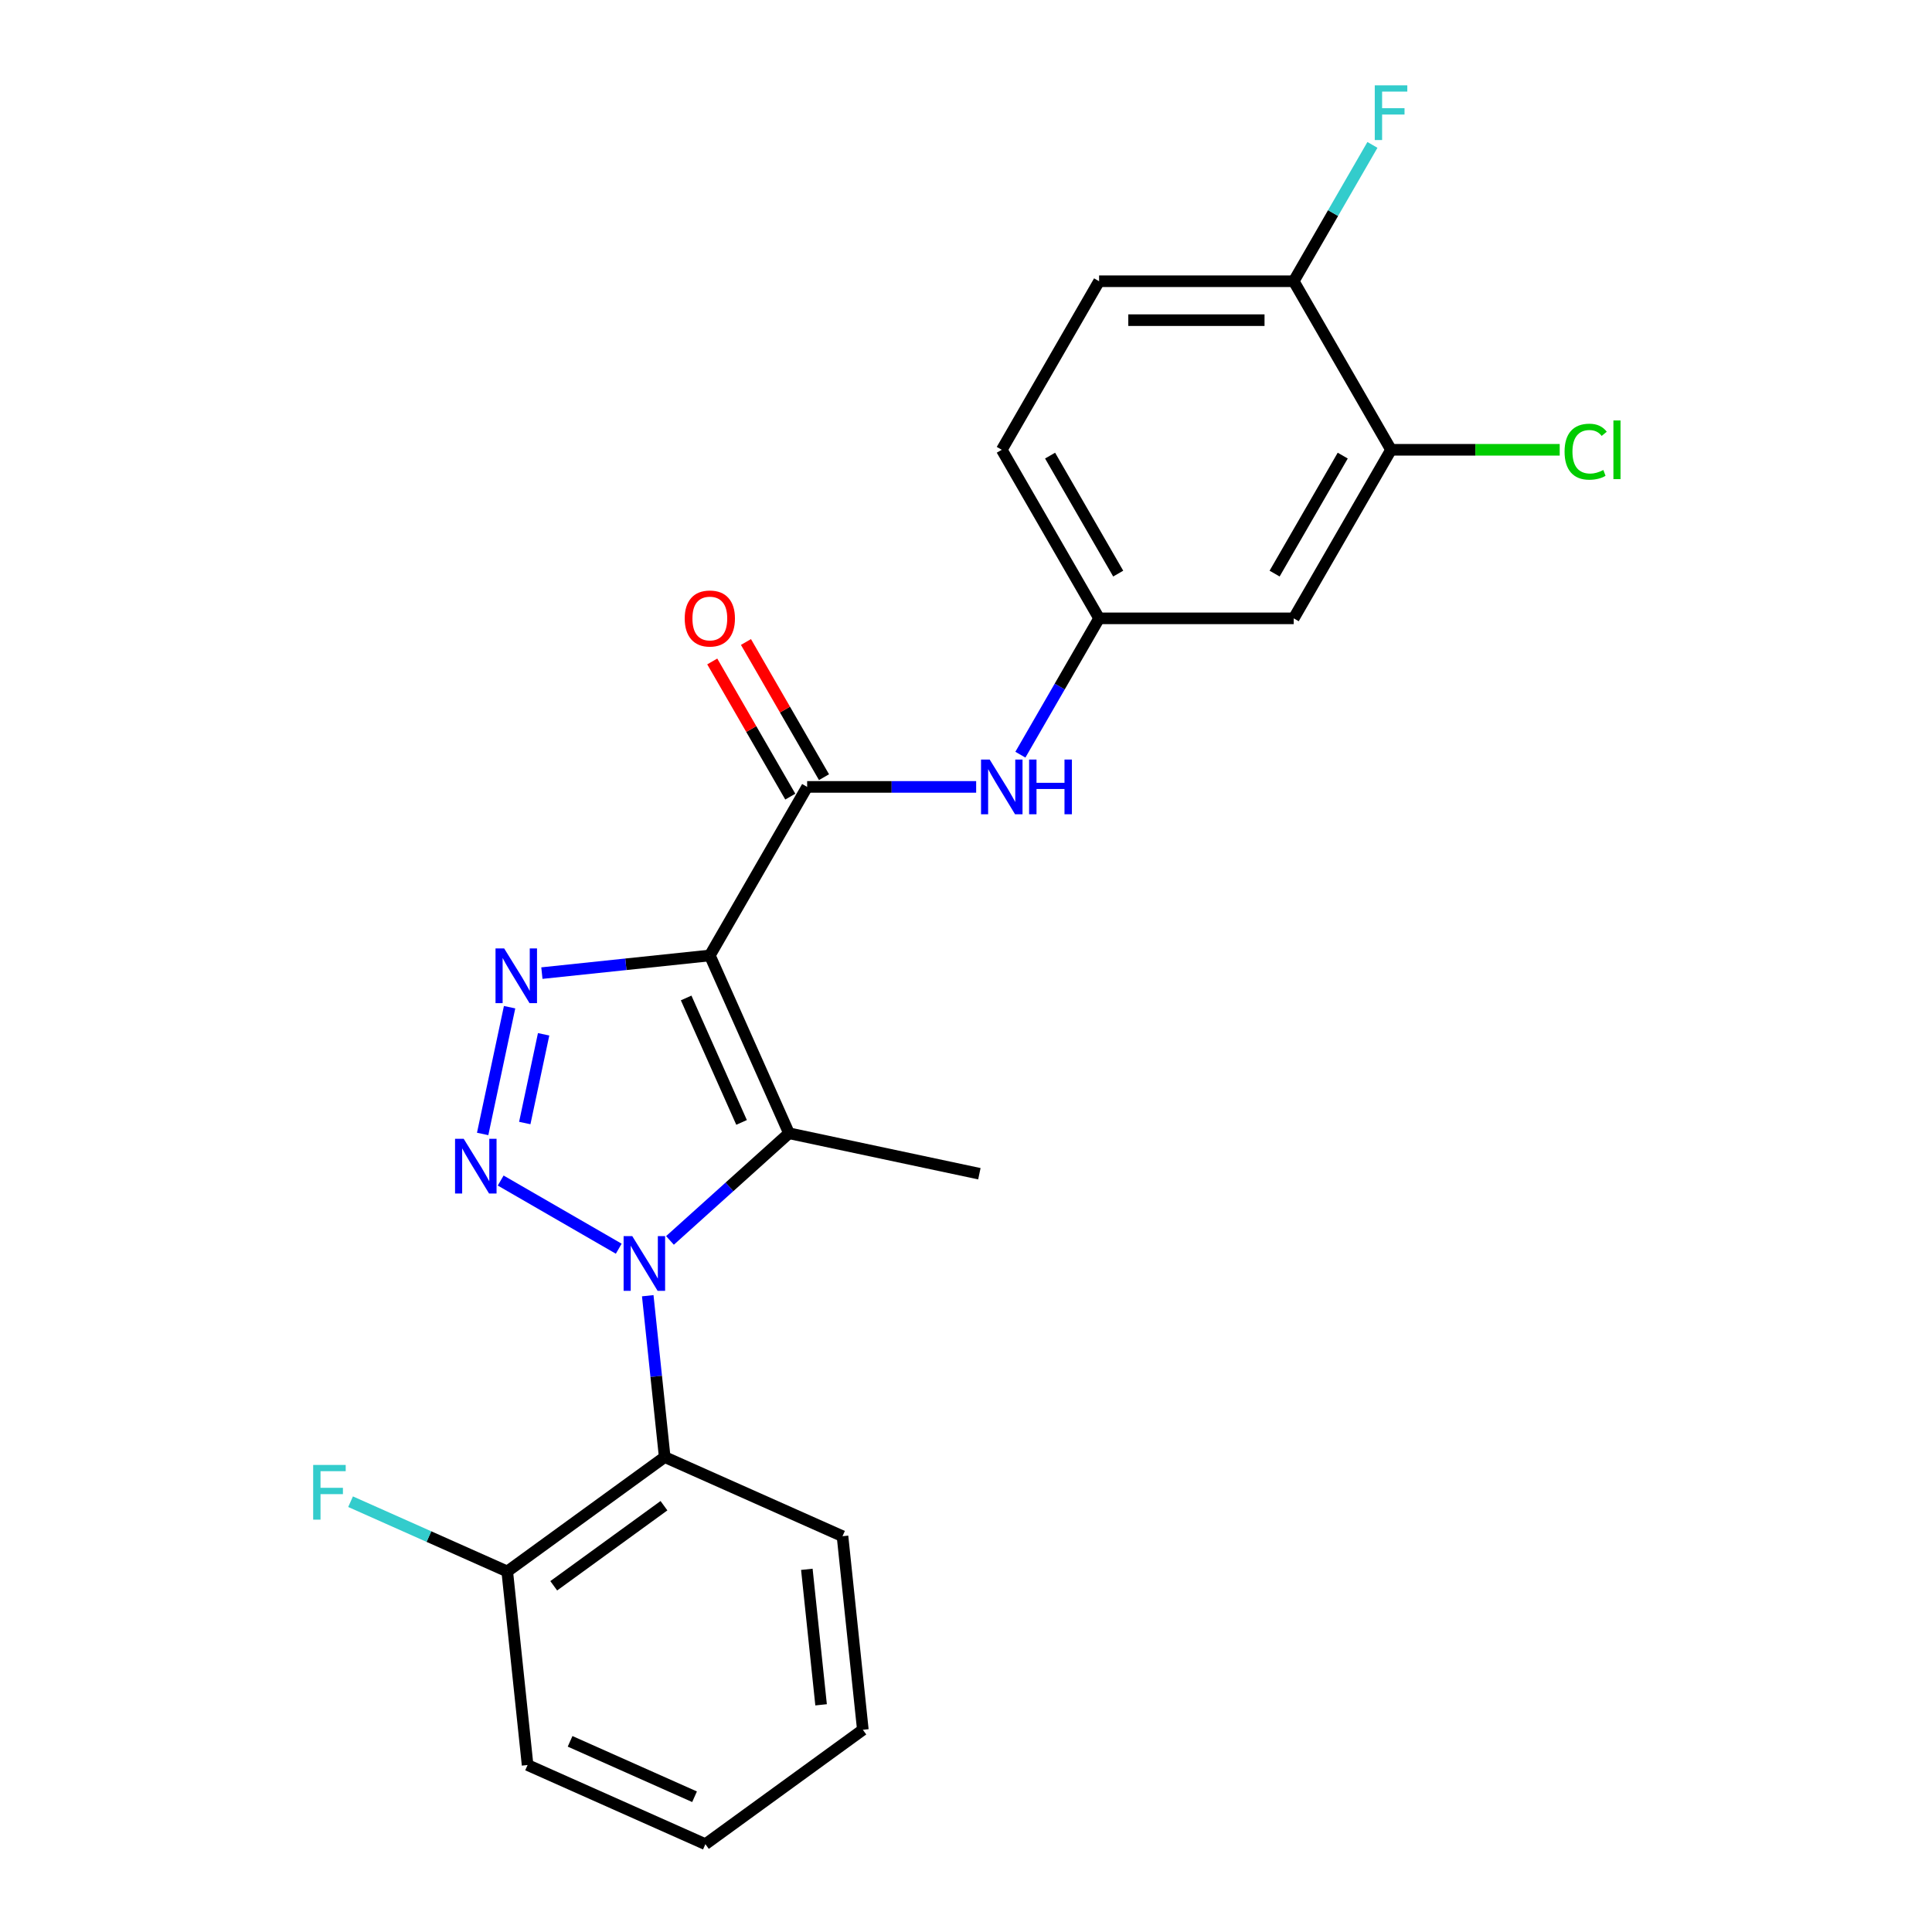 <?xml version='1.0' encoding='iso-8859-1'?>
<svg version='1.1' baseProfile='full'
              xmlns='http://www.w3.org/2000/svg'
                      xmlns:rdkit='http://www.rdkit.org/xml'
                      xmlns:xlink='http://www.w3.org/1999/xlink'
                  xml:space='preserve'
width='1000px' height='1000px' viewBox='0 0 1000 1000'>
<!-- END OF HEADER -->
<rect style='opacity:1.0;fill:#FFFFFF;stroke:none' width='1000' height='1000' x='0' y='0'> </rect>
<path class='bond-1' d='M 320.26,646.326 L 259.151,611.045' style='fill:none;fill-rule:evenodd;stroke:#0000FF;stroke-width:6px;stroke-linecap:butt;stroke-linejoin:miter;stroke-opacity:1' />
<path class='bond-2' d='M 346.777,642.043 L 377.58,614.308' style='fill:none;fill-rule:evenodd;stroke:#0000FF;stroke-width:6px;stroke-linecap:butt;stroke-linejoin:miter;stroke-opacity:1' />
<path class='bond-2' d='M 377.58,614.308 L 408.383,586.573' style='fill:none;fill-rule:evenodd;stroke:#000000;stroke-width:6px;stroke-linecap:butt;stroke-linejoin:miter;stroke-opacity:1' />
<path class='bond-5' d='M 335.272,670.659 L 339.66,712.414' style='fill:none;fill-rule:evenodd;stroke:#0000FF;stroke-width:6px;stroke-linecap:butt;stroke-linejoin:miter;stroke-opacity:1' />
<path class='bond-5' d='M 339.66,712.414 L 344.049,754.169' style='fill:none;fill-rule:evenodd;stroke:#000000;stroke-width:6px;stroke-linecap:butt;stroke-linejoin:miter;stroke-opacity:1' />
<path class='bond-0' d='M 367.408,494.542 L 408.383,586.573' style='fill:none;fill-rule:evenodd;stroke:#000000;stroke-width:6px;stroke-linecap:butt;stroke-linejoin:miter;stroke-opacity:1' />
<path class='bond-0' d='M 355.148,516.542 L 383.831,580.963' style='fill:none;fill-rule:evenodd;stroke:#000000;stroke-width:6px;stroke-linecap:butt;stroke-linejoin:miter;stroke-opacity:1' />
<path class='bond-4' d='M 367.408,494.542 L 417.778,407.299' style='fill:none;fill-rule:evenodd;stroke:#000000;stroke-width:6px;stroke-linecap:butt;stroke-linejoin:miter;stroke-opacity:1' />
<path class='bond-23' d='M 367.408,494.542 L 323.943,499.11' style='fill:none;fill-rule:evenodd;stroke:#000000;stroke-width:6px;stroke-linecap:butt;stroke-linejoin:miter;stroke-opacity:1' />
<path class='bond-23' d='M 323.943,499.11 L 280.479,503.679' style='fill:none;fill-rule:evenodd;stroke:#0000FF;stroke-width:6px;stroke-linecap:butt;stroke-linejoin:miter;stroke-opacity:1' />
<path class='bond-3' d='M 249.82,586.932 L 263.766,521.324' style='fill:none;fill-rule:evenodd;stroke:#0000FF;stroke-width:6px;stroke-linecap:butt;stroke-linejoin:miter;stroke-opacity:1' />
<path class='bond-3' d='M 271.62,581.28 L 281.382,535.355' style='fill:none;fill-rule:evenodd;stroke:#0000FF;stroke-width:6px;stroke-linecap:butt;stroke-linejoin:miter;stroke-opacity:1' />
<path class='bond-14' d='M 408.383,586.573 L 506.922,607.518' style='fill:none;fill-rule:evenodd;stroke:#000000;stroke-width:6px;stroke-linecap:butt;stroke-linejoin:miter;stroke-opacity:1' />
<path class='bond-6' d='M 417.778,407.299 L 461.519,407.299' style='fill:none;fill-rule:evenodd;stroke:#000000;stroke-width:6px;stroke-linecap:butt;stroke-linejoin:miter;stroke-opacity:1' />
<path class='bond-6' d='M 461.519,407.299 L 505.26,407.299' style='fill:none;fill-rule:evenodd;stroke:#0000FF;stroke-width:6px;stroke-linecap:butt;stroke-linejoin:miter;stroke-opacity:1' />
<path class='bond-11' d='M 426.503,402.262 L 406.306,367.279' style='fill:none;fill-rule:evenodd;stroke:#000000;stroke-width:6px;stroke-linecap:butt;stroke-linejoin:miter;stroke-opacity:1' />
<path class='bond-11' d='M 406.306,367.279 L 386.108,332.297' style='fill:none;fill-rule:evenodd;stroke:#FF0000;stroke-width:6px;stroke-linecap:butt;stroke-linejoin:miter;stroke-opacity:1' />
<path class='bond-11' d='M 409.054,412.336 L 388.857,377.353' style='fill:none;fill-rule:evenodd;stroke:#000000;stroke-width:6px;stroke-linecap:butt;stroke-linejoin:miter;stroke-opacity:1' />
<path class='bond-11' d='M 388.857,377.353 L 368.66,342.371' style='fill:none;fill-rule:evenodd;stroke:#FF0000;stroke-width:6px;stroke-linecap:butt;stroke-linejoin:miter;stroke-opacity:1' />
<path class='bond-10' d='M 344.049,754.169 L 262.548,813.383' style='fill:none;fill-rule:evenodd;stroke:#000000;stroke-width:6px;stroke-linecap:butt;stroke-linejoin:miter;stroke-opacity:1' />
<path class='bond-10' d='M 343.666,779.351 L 286.616,820.801' style='fill:none;fill-rule:evenodd;stroke:#000000;stroke-width:6px;stroke-linecap:butt;stroke-linejoin:miter;stroke-opacity:1' />
<path class='bond-19' d='M 344.049,754.169 L 436.079,795.144' style='fill:none;fill-rule:evenodd;stroke:#000000;stroke-width:6px;stroke-linecap:butt;stroke-linejoin:miter;stroke-opacity:1' />
<path class='bond-9' d='M 528.148,390.62 L 548.518,355.338' style='fill:none;fill-rule:evenodd;stroke:#0000FF;stroke-width:6px;stroke-linecap:butt;stroke-linejoin:miter;stroke-opacity:1' />
<path class='bond-9' d='M 548.518,355.338 L 568.888,320.055' style='fill:none;fill-rule:evenodd;stroke:#000000;stroke-width:6px;stroke-linecap:butt;stroke-linejoin:miter;stroke-opacity:1' />
<path class='bond-7' d='M 719.999,232.812 L 669.628,320.055' style='fill:none;fill-rule:evenodd;stroke:#000000;stroke-width:6px;stroke-linecap:butt;stroke-linejoin:miter;stroke-opacity:1' />
<path class='bond-7' d='M 694.994,235.824 L 659.735,296.895' style='fill:none;fill-rule:evenodd;stroke:#000000;stroke-width:6px;stroke-linecap:butt;stroke-linejoin:miter;stroke-opacity:1' />
<path class='bond-15' d='M 719.999,232.812 L 763.649,232.812' style='fill:none;fill-rule:evenodd;stroke:#000000;stroke-width:6px;stroke-linecap:butt;stroke-linejoin:miter;stroke-opacity:1' />
<path class='bond-15' d='M 763.649,232.812 L 807.3,232.812' style='fill:none;fill-rule:evenodd;stroke:#00CC00;stroke-width:6px;stroke-linecap:butt;stroke-linejoin:miter;stroke-opacity:1' />
<path class='bond-25' d='M 719.999,232.812 L 669.628,145.568' style='fill:none;fill-rule:evenodd;stroke:#000000;stroke-width:6px;stroke-linecap:butt;stroke-linejoin:miter;stroke-opacity:1' />
<path class='bond-8' d='M 669.628,320.055 L 568.888,320.055' style='fill:none;fill-rule:evenodd;stroke:#000000;stroke-width:6px;stroke-linecap:butt;stroke-linejoin:miter;stroke-opacity:1' />
<path class='bond-16' d='M 568.888,320.055 L 518.518,232.812' style='fill:none;fill-rule:evenodd;stroke:#000000;stroke-width:6px;stroke-linecap:butt;stroke-linejoin:miter;stroke-opacity:1' />
<path class='bond-16' d='M 578.782,296.895 L 543.523,235.824' style='fill:none;fill-rule:evenodd;stroke:#000000;stroke-width:6px;stroke-linecap:butt;stroke-linejoin:miter;stroke-opacity:1' />
<path class='bond-17' d='M 262.548,813.383 L 222.002,795.33' style='fill:none;fill-rule:evenodd;stroke:#000000;stroke-width:6px;stroke-linecap:butt;stroke-linejoin:miter;stroke-opacity:1' />
<path class='bond-17' d='M 222.002,795.33 L 181.456,777.278' style='fill:none;fill-rule:evenodd;stroke:#33CCCC;stroke-width:6px;stroke-linecap:butt;stroke-linejoin:miter;stroke-opacity:1' />
<path class='bond-20' d='M 262.548,813.383 L 273.079,913.571' style='fill:none;fill-rule:evenodd;stroke:#000000;stroke-width:6px;stroke-linecap:butt;stroke-linejoin:miter;stroke-opacity:1' />
<path class='bond-12' d='M 669.628,145.568 L 568.888,145.568' style='fill:none;fill-rule:evenodd;stroke:#000000;stroke-width:6px;stroke-linecap:butt;stroke-linejoin:miter;stroke-opacity:1' />
<path class='bond-12' d='M 654.517,165.716 L 583.999,165.716' style='fill:none;fill-rule:evenodd;stroke:#000000;stroke-width:6px;stroke-linecap:butt;stroke-linejoin:miter;stroke-opacity:1' />
<path class='bond-18' d='M 669.628,145.568 L 689.999,110.286' style='fill:none;fill-rule:evenodd;stroke:#000000;stroke-width:6px;stroke-linecap:butt;stroke-linejoin:miter;stroke-opacity:1' />
<path class='bond-18' d='M 689.999,110.286 L 710.369,75.003' style='fill:none;fill-rule:evenodd;stroke:#33CCCC;stroke-width:6px;stroke-linecap:butt;stroke-linejoin:miter;stroke-opacity:1' />
<path class='bond-13' d='M 568.888,145.568 L 518.518,232.812' style='fill:none;fill-rule:evenodd;stroke:#000000;stroke-width:6px;stroke-linecap:butt;stroke-linejoin:miter;stroke-opacity:1' />
<path class='bond-21' d='M 436.079,795.144 L 446.61,895.332' style='fill:none;fill-rule:evenodd;stroke:#000000;stroke-width:6px;stroke-linecap:butt;stroke-linejoin:miter;stroke-opacity:1' />
<path class='bond-21' d='M 417.621,812.278 L 424.992,882.41' style='fill:none;fill-rule:evenodd;stroke:#000000;stroke-width:6px;stroke-linecap:butt;stroke-linejoin:miter;stroke-opacity:1' />
<path class='bond-24' d='M 273.079,913.571 L 365.109,954.545' style='fill:none;fill-rule:evenodd;stroke:#000000;stroke-width:6px;stroke-linecap:butt;stroke-linejoin:miter;stroke-opacity:1' />
<path class='bond-24' d='M 295.078,901.311 L 359.499,929.993' style='fill:none;fill-rule:evenodd;stroke:#000000;stroke-width:6px;stroke-linecap:butt;stroke-linejoin:miter;stroke-opacity:1' />
<path class='bond-22' d='M 446.61,895.332 L 365.109,954.545' style='fill:none;fill-rule:evenodd;stroke:#000000;stroke-width:6px;stroke-linecap:butt;stroke-linejoin:miter;stroke-opacity:1' />
<path  class='atom-0' d='M 327.259 639.821
L 336.539 654.821
Q 337.459 656.301, 338.939 658.981
Q 340.419 661.661, 340.499 661.821
L 340.499 639.821
L 344.259 639.821
L 344.259 668.141
L 340.379 668.141
L 330.419 651.741
Q 329.259 649.821, 328.019 647.621
Q 326.819 645.421, 326.459 644.741
L 326.459 668.141
L 322.779 668.141
L 322.779 639.821
L 327.259 639.821
' fill='#0000FF'/>
<path  class='atom-2' d='M 240.015 589.451
L 249.295 604.451
Q 250.215 605.931, 251.695 608.611
Q 253.175 611.291, 253.255 611.451
L 253.255 589.451
L 257.015 589.451
L 257.015 617.771
L 253.135 617.771
L 243.175 601.371
Q 242.015 599.451, 240.775 597.251
Q 239.575 595.051, 239.215 594.371
L 239.215 617.771
L 235.535 617.771
L 235.535 589.451
L 240.015 589.451
' fill='#0000FF'/>
<path  class='atom-4' d='M 260.96 490.912
L 270.24 505.912
Q 271.16 507.392, 272.64 510.072
Q 274.12 512.752, 274.2 512.912
L 274.2 490.912
L 277.96 490.912
L 277.96 519.232
L 274.08 519.232
L 264.12 502.832
Q 262.96 500.912, 261.72 498.712
Q 260.52 496.512, 260.16 495.832
L 260.16 519.232
L 256.48 519.232
L 256.48 490.912
L 260.96 490.912
' fill='#0000FF'/>
<path  class='atom-7' d='M 512.258 393.139
L 521.538 408.139
Q 522.458 409.619, 523.938 412.299
Q 525.418 414.979, 525.498 415.139
L 525.498 393.139
L 529.258 393.139
L 529.258 421.459
L 525.378 421.459
L 515.418 405.059
Q 514.258 403.139, 513.018 400.939
Q 511.818 398.739, 511.458 398.059
L 511.458 421.459
L 507.778 421.459
L 507.778 393.139
L 512.258 393.139
' fill='#0000FF'/>
<path  class='atom-7' d='M 532.658 393.139
L 536.498 393.139
L 536.498 405.179
L 550.978 405.179
L 550.978 393.139
L 554.818 393.139
L 554.818 421.459
L 550.978 421.459
L 550.978 408.379
L 536.498 408.379
L 536.498 421.459
L 532.658 421.459
L 532.658 393.139
' fill='#0000FF'/>
<path  class='atom-12' d='M 354.408 320.135
Q 354.408 313.335, 357.768 309.535
Q 361.128 305.735, 367.408 305.735
Q 373.688 305.735, 377.048 309.535
Q 380.408 313.335, 380.408 320.135
Q 380.408 327.015, 377.008 330.935
Q 373.608 334.815, 367.408 334.815
Q 361.168 334.815, 357.768 330.935
Q 354.408 327.055, 354.408 320.135
M 367.408 331.615
Q 371.728 331.615, 374.048 328.735
Q 376.408 325.815, 376.408 320.135
Q 376.408 314.575, 374.048 311.775
Q 371.728 308.935, 367.408 308.935
Q 363.088 308.935, 360.728 311.735
Q 358.408 314.535, 358.408 320.135
Q 358.408 325.855, 360.728 328.735
Q 363.088 331.615, 367.408 331.615
' fill='#FF0000'/>
<path  class='atom-16' d='M 809.819 233.792
Q 809.819 226.752, 813.099 223.072
Q 816.419 219.352, 822.699 219.352
Q 828.539 219.352, 831.659 223.472
L 829.019 225.632
Q 826.739 222.632, 822.699 222.632
Q 818.419 222.632, 816.139 225.512
Q 813.899 228.352, 813.899 233.792
Q 813.899 239.392, 816.219 242.272
Q 818.579 245.152, 823.139 245.152
Q 826.259 245.152, 829.899 243.272
L 831.019 246.272
Q 829.539 247.232, 827.299 247.792
Q 825.059 248.352, 822.579 248.352
Q 816.419 248.352, 813.099 244.592
Q 809.819 240.832, 809.819 233.792
' fill='#00CC00'/>
<path  class='atom-16' d='M 835.099 217.632
L 838.779 217.632
L 838.779 247.992
L 835.099 247.992
L 835.099 217.632
' fill='#00CC00'/>
<path  class='atom-18' d='M 162.098 758.248
L 178.938 758.248
L 178.938 761.488
L 165.898 761.488
L 165.898 770.088
L 177.498 770.088
L 177.498 773.368
L 165.898 773.368
L 165.898 786.568
L 162.098 786.568
L 162.098 758.248
' fill='#33CCCC'/>
<path  class='atom-19' d='M 711.579 44.165
L 728.419 44.165
L 728.419 47.405
L 715.379 47.405
L 715.379 56.005
L 726.979 56.005
L 726.979 59.285
L 715.379 59.285
L 715.379 72.485
L 711.579 72.485
L 711.579 44.165
' fill='#33CCCC'/>
</svg>
